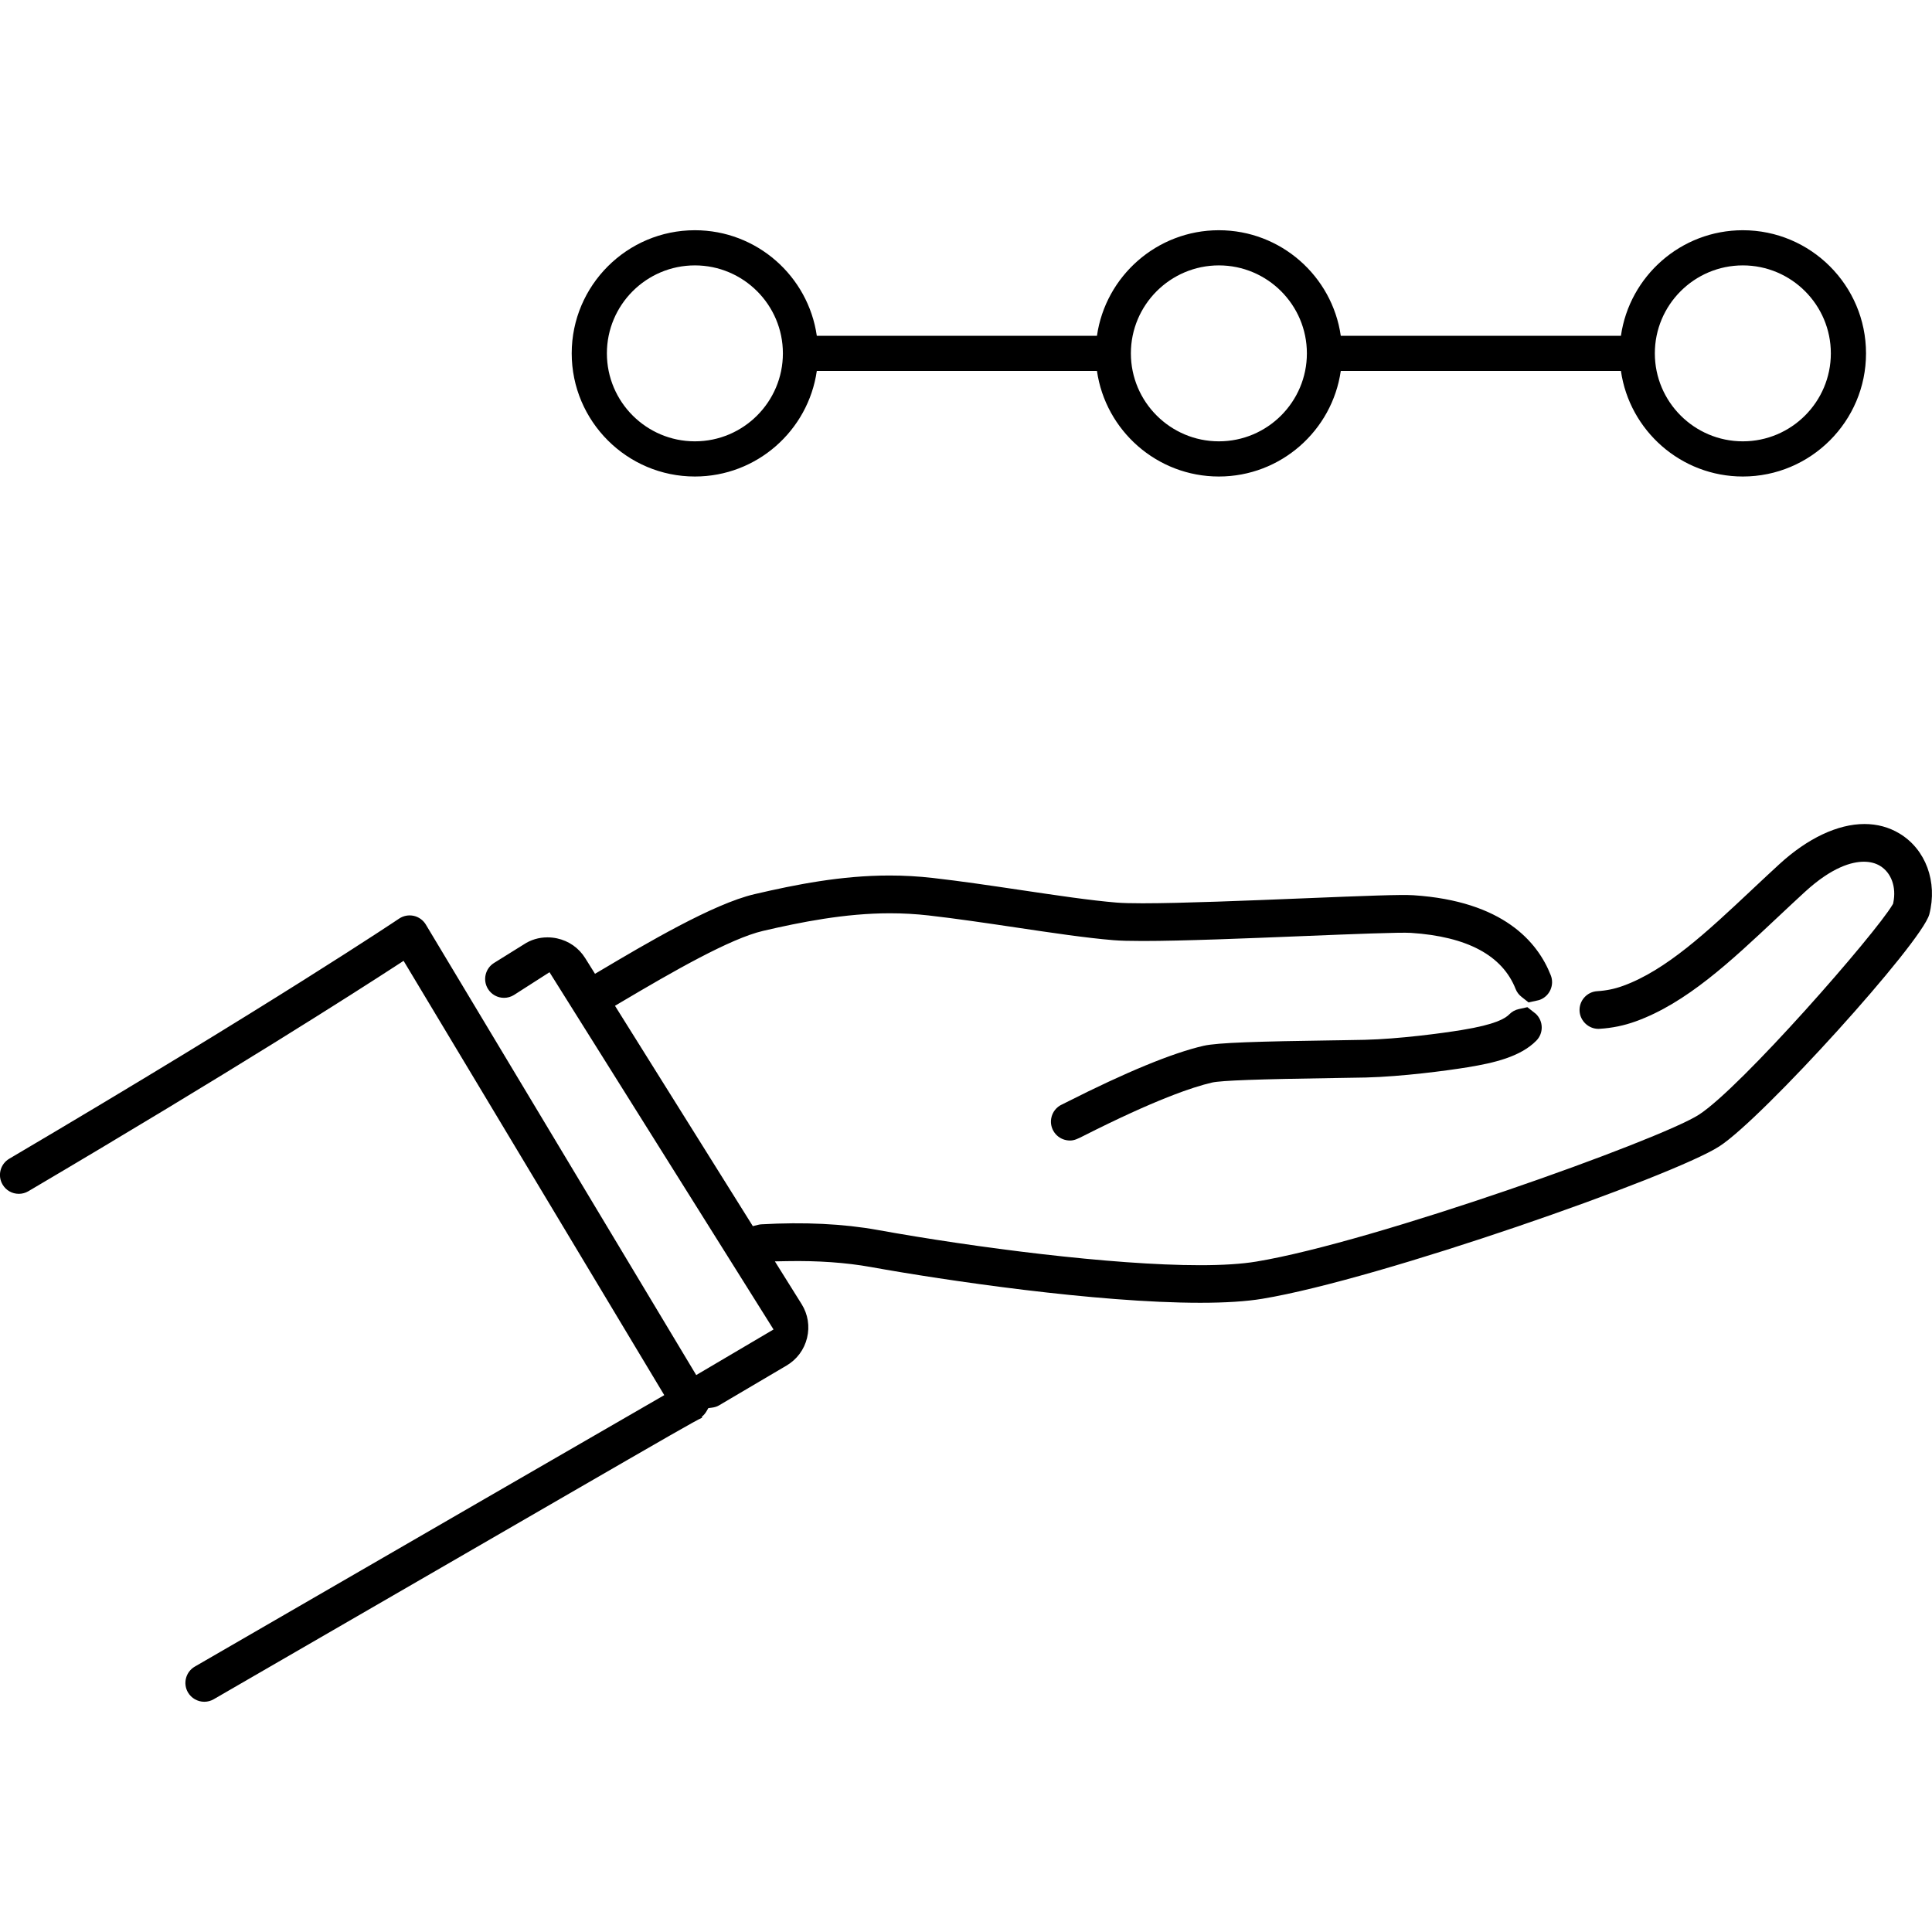 <?xml version="1.0" encoding="UTF-8"?><svg id="icon" xmlns="http://www.w3.org/2000/svg" width="1200" height="1200" viewBox="0 0 1200 1200"><rect width="1200" height="1200" style="fill:none;"/><path d="M948.68,625.58l-5.34,1.18c-2.26.5-4.22,1.58-5.82,3.2-2.5,2.55-8.3,6.34-29.66,9.81-12.3,2.01-38.82,5.55-60.22,6.08-3.88.1-9.67.19-16.53.29l-2.35.03c-47,.68-72.46,1.39-81.18,3.39-19.33,4.44-48.06,16.27-85.35,35.15l-2.42,1.21c-3.63,1.58-6.2,4.84-6.88,8.73-.54,3.08.16,6.18,1.96,8.75,1.8,2.56,4.49,4.26,7.57,4.8.76.14,1.47.2,2.13.2,2.7,0,4.9-1.11,8.23-2.8,44.35-22.45,68.02-30.46,80.04-33.22,5.72-1.27,28.52-2.11,76.25-2.8,7.99-.11,14.76-.21,19.13-.32,22.77-.58,50.57-4.28,63.4-6.38,16.32-2.66,32.77-6.5,42.61-16.52,2.19-2.23,3.38-5.18,3.34-8.3-.04-3.16-1.32-6.11-3.62-8.33l-5.29-4.16Z"/><path d="M1179.77,517.69c-6.49-3.9-13.8-5.88-21.71-5.88-16.55,0-35.3,8.84-52.8,24.88-5.33,4.88-10.56,9.79-15.8,14.7l-1.68,1.58c-27.21,25.56-52.9,49.7-79.72,59.38-5.23,1.9-10.31,2.94-15.97,3.29-3.12.18-5.98,1.58-8.06,3.92-2.08,2.34-3.11,5.35-2.93,8.47.37,6.07,5.55,11.01,11.69,11.01h0l.7-.03c7.83-.47,15.2-1.99,22.52-4.63,31.39-11.33,58.81-37.1,87.84-64.38l1.07-1c5.3-4.98,10.68-10.02,16.16-15.05,16.89-15.48,29.23-18.72,36.6-18.72,3.82,0,7.19.86,10,2.54,7.02,4.22,10.28,13.2,8.29,22.87l-.14.7-.36.61c-10.7,18.17-94.05,113.53-120.28,130.43-24.31,15.64-201.45,79.08-274.93,91.22-8.97,1.48-20.73,2.24-34.96,2.24h-.02c-54.55,0-139.82-10.99-200.13-21.88-21.28-3.85-45.8-5.03-72.29-3.51-.68.04-1.4.15-2.22.36l-3.04.77-85.62-136.86,3.79-2.25c31.95-18.93,67.76-39.53,88.21-44.29,23.25-5.4,50.79-10.93,78.72-10.93,8.18,0,16.04.44,24.02,1.34,16.94,1.92,35.76,4.72,53.96,7.42,22.52,3.36,43.79,6.54,60.93,7.95,4.06.34,10.17.5,18.18.5,24.84,0,64.78-1.63,100.01-3.06l.59-.02c29.18-1.19,59.36-2.39,65.95-1.96,34.97,2.28,56.85,14.02,65.06,34.91.74,1.88,1.97,3.51,3.66,4.84l4.36,3.45,5.57-1.23c.53-.11,1.07-.24,1.59-.45,2.91-1.14,5.21-3.35,6.46-6.22,1.25-2.87,1.31-6.05.17-8.96-8.12-20.67-29.52-46.08-85.35-49.72-7.67-.5-29.35.34-69.04,1.96-33.42,1.36-75.01,3.05-99.17,3.05-7.24,0-12.5-.15-16.1-.44-16.14-1.33-36.99-4.44-59.06-7.72l-.88-.13c-18.18-2.7-36.98-5.5-54.23-7.45-9-1.02-17.81-1.52-26.93-1.52-29.9,0-57.93,5.56-83.76,11.57-25.75,5.99-67.73,30.87-95.5,47.34l-3.62,2.14-6.08-9.72c-3.97-6.36-10.19-10.72-17.54-12.29-1.93-.41-3.91-.62-5.88-.62-5.45,0-10.48,1.53-14.85,4.46l-18.37,11.44c-5.48,3.42-7.16,10.66-3.75,16.14,2.15,3.46,5.88,5.52,9.96,5.52,2.15,0,4.31-.61,6.13-1.74l22.12-14.17,139.15,221.89-48.02,28.32-167.95-279.82c-1.65-2.74-4.37-4.71-7.5-5.41-3.22-.69-6.44-.05-9.09,1.72-.72.49-76.88,51.7-242.16,149.15-2.69,1.59-4.6,4.13-5.39,7.16-.78,3.02-.33,6.18,1.26,8.87,2.12,3.6,5.9,5.76,10.09,5.76,2.11,0,4.11-.55,5.94-1.63,127.15-74.97,202.71-123.34,229.3-140.65l3.74-2.44,161.91,269.76-3.79,2.19c-38.12,22.01-149.73,86.49-287.8,166.42-5.59,3.24-7.5,10.41-4.27,16,2.09,3.6,5.98,5.84,10.16,5.84,2.05,0,4.07-.54,5.85-1.57,85.66-49.59,161.12-93.23,215.18-124.48l.31-.18c67.47-39,83.5-48.26,87.88-50.22l-.2-.57c1.17-.93,2.18-2.12,2.98-3.51l1.06-1.86,2.12-.27c1.82-.23,3.24-.68,4.45-1.39l42.02-24.78c6.43-3.79,10.95-9.87,12.73-17.13,1.78-7.26.57-14.74-3.39-21.07l-16.58-26.51,7.61-.14c19.06-.36,36.67.89,52.08,3.67,45.62,8.24,140.03,22.19,204.46,22.19,15.67,0,28.67-.83,38.64-2.49,73.16-12.1,254.88-76.02,283.8-94.65,26.76-17.23,125.49-126.26,130.43-144.08,5.25-20.24-2.2-40.45-18.56-50.28Z"/><path d="M431.61,295.97c38.48,0,70.4-28.55,75.72-65.57h174.01c5.32,37.02,37.24,65.57,75.72,65.57s70.4-28.55,75.72-65.57h174.01c5.32,37.02,37.24,65.57,75.72,65.57,42.19,0,76.51-34.31,76.51-76.49s-34.32-76.48-76.51-76.48c-38.48,0-70.4,28.55-75.72,65.56h-174.01c-5.32-37.02-37.24-65.56-75.72-65.56s-70.4,28.55-75.72,65.56h-174.01c-5.32-37.02-37.24-65.56-75.72-65.56-42.19,0-76.51,34.31-76.51,76.48s34.32,76.49,76.51,76.49ZM1082.51,164.84c30.14,0,54.66,24.51,54.66,54.64s-24.52,54.64-54.66,54.64-54.66-24.51-54.66-54.64,24.52-54.64,54.66-54.64ZM757.07,164.84c30.14,0,54.66,24.51,54.66,54.64s-24.52,54.64-54.66,54.64-54.66-24.51-54.66-54.64,24.52-54.64,54.66-54.64ZM431.61,164.84c30.14,0,54.66,24.51,54.66,54.64s-24.52,54.64-54.66,54.64-54.66-24.51-54.66-54.64,24.52-54.64,54.66-54.64Z"/></svg>